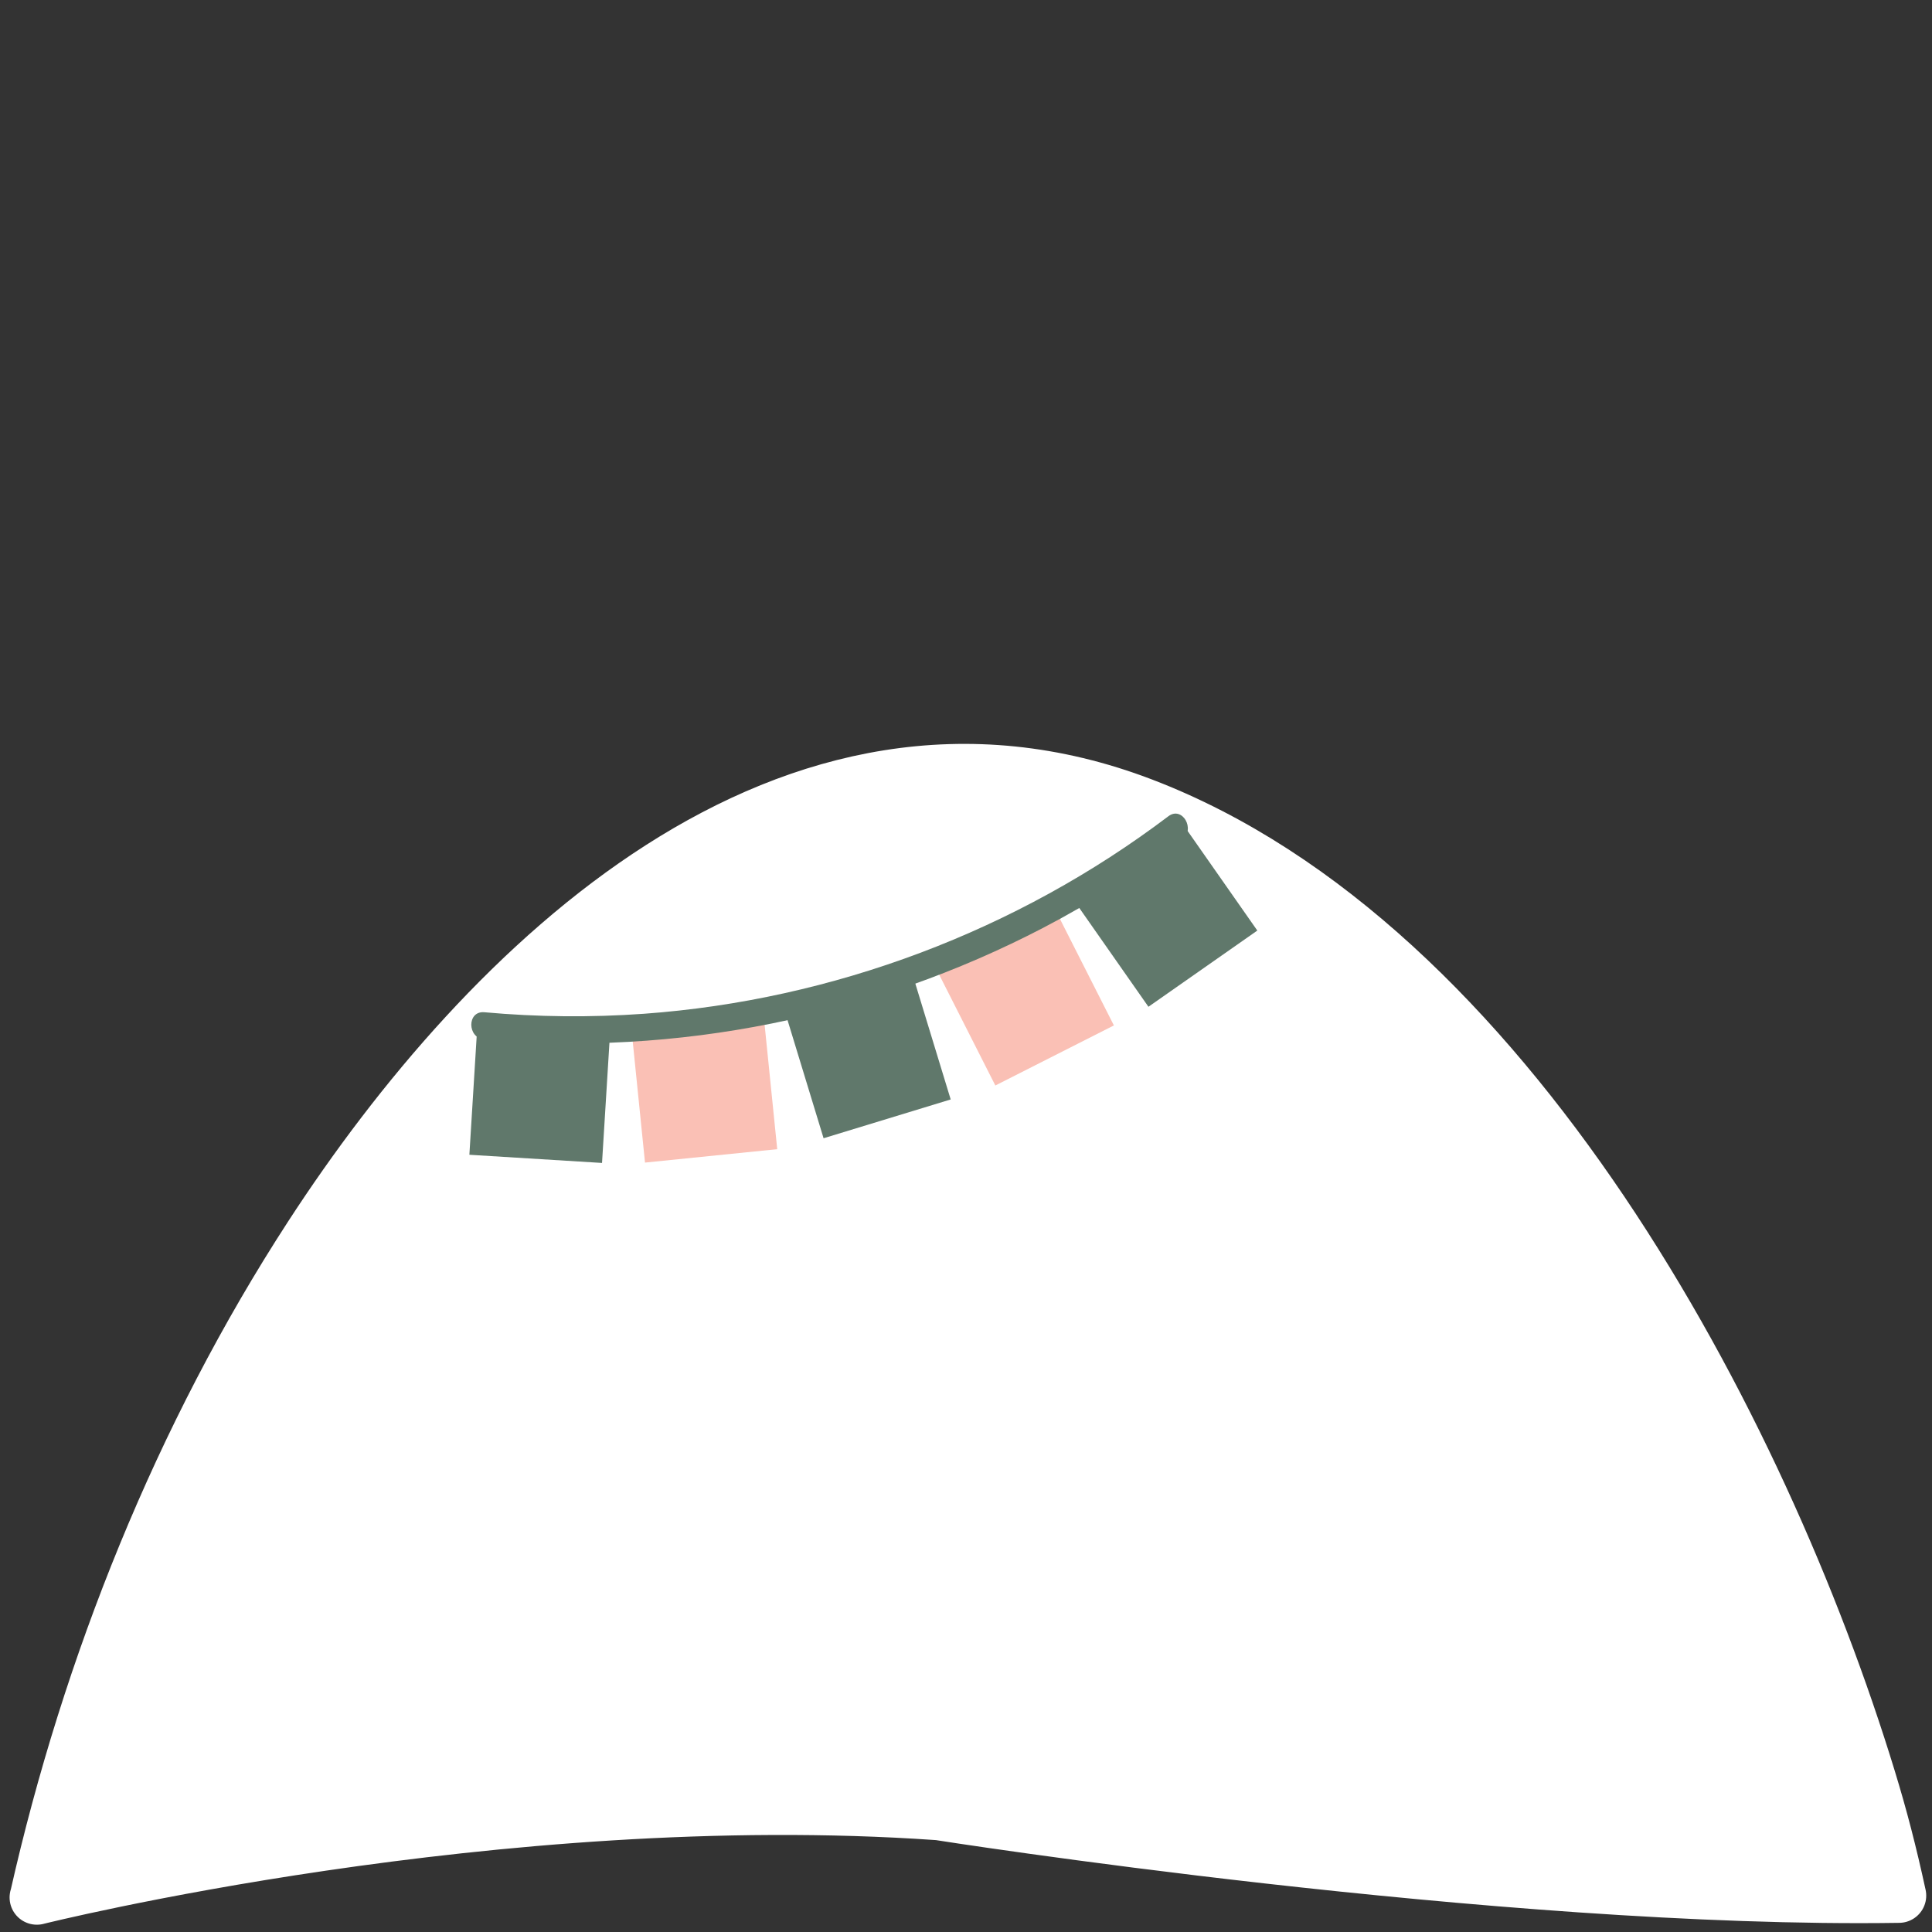 <?xml version="1.0" encoding="UTF-8"?>
<svg id="Layer_1" data-name="Layer 1" xmlns="http://www.w3.org/2000/svg" viewBox="0 0 177.35 177.35">
  <rect x="0" y="0" width="177.35" height="177.35" fill="#333333" stroke="none"/>
  <defs>
    <style>
      .cls-1 {
        stroke: #fff;
        stroke-linecap: round;
        stroke-linejoin: round;
        stroke-width: 5px;
      }

      .cls-1, .cls-2 {
        fill: #fff;
      }

      .cls-3 {
        fill: #fac0b5;
      }

      .cls-4 {
        fill: #60786b;
      }
    </style>
  </defs>
  <path class="cls-1" d="M86.07,166.42c-40.38-2.82-82.69,7.76-82.69,7.76h.01c4.8-21.28,13.27-42.4,25.16-60.7,16.22-24.97,43.93-51.97,76.31-39.59,33.44,12.78,56.77,56.97,66.68,89.4,1.09,3.56,1.93,6.81,2.78,10.72h0c-36.55.56-88.25-7.6-88.25-7.6ZM152.85,125.93c1.01-1.21-13.33-21.13-15.15-23.39-12.81-15.92-33.62-32.49-55.43-28.98-29.06,4.68-52.15,37.78-63.27,62.78,20.71-19.02,45.37-32.97,70.71-44.9,21.64,10.34,43.47,20.7,63.14,34.49Z"/>
  <path class="cls-2" d="M158.48,134.12c1.07-1.27-16.06-28.28-17.98-30.66-13.5-16.78-35.44-34.24-58.42-30.54-30.63,4.93-54.54,39.38-66.85,67.92,0,0,32.01-12.23,57.86-10.67,0,0,66.28,10.37,85.39,3.96Z"/>
  <rect class="cls-3" x="58.56" y="93.94" width="12.2" height="12.2" transform="translate(-9.76 7.03) rotate(-5.79)"/>
  <rect class="cls-4" x="73.56" y="90.77" width="12.2" height="12.2" transform="translate(-24.81 27.47) rotate(-16.97)"/>
  <rect class="cls-3" x="87.96" y="85.34" width="12.2" height="12.2" transform="translate(-31.18 52.39) rotate(-26.87)"/>
  <rect class="cls-4" x="100.82" y="77.81" width="12.2" height="12.2" transform="translate(-28.79 76.49) rotate(-34.99)"/>
  <path class="cls-4" d="M44.45,95.42c17.64,1.59,35.63-2.08,51.33-10.26,4.46-2.33,8.72-5.03,12.73-8.07,1.27-.96.02-3.13-1.26-2.16-13.89,10.51-30.77,16.87-48.14,18.13-4.88.35-9.78.3-14.65-.14-1.6-.14-1.59,2.36,0,2.5h0Z"/>
  <rect class="cls-4" x="43.44" y="94.19" width="12.2" height="12.2" transform="translate(6.28 -2.86) rotate(3.53)"/>
</svg>